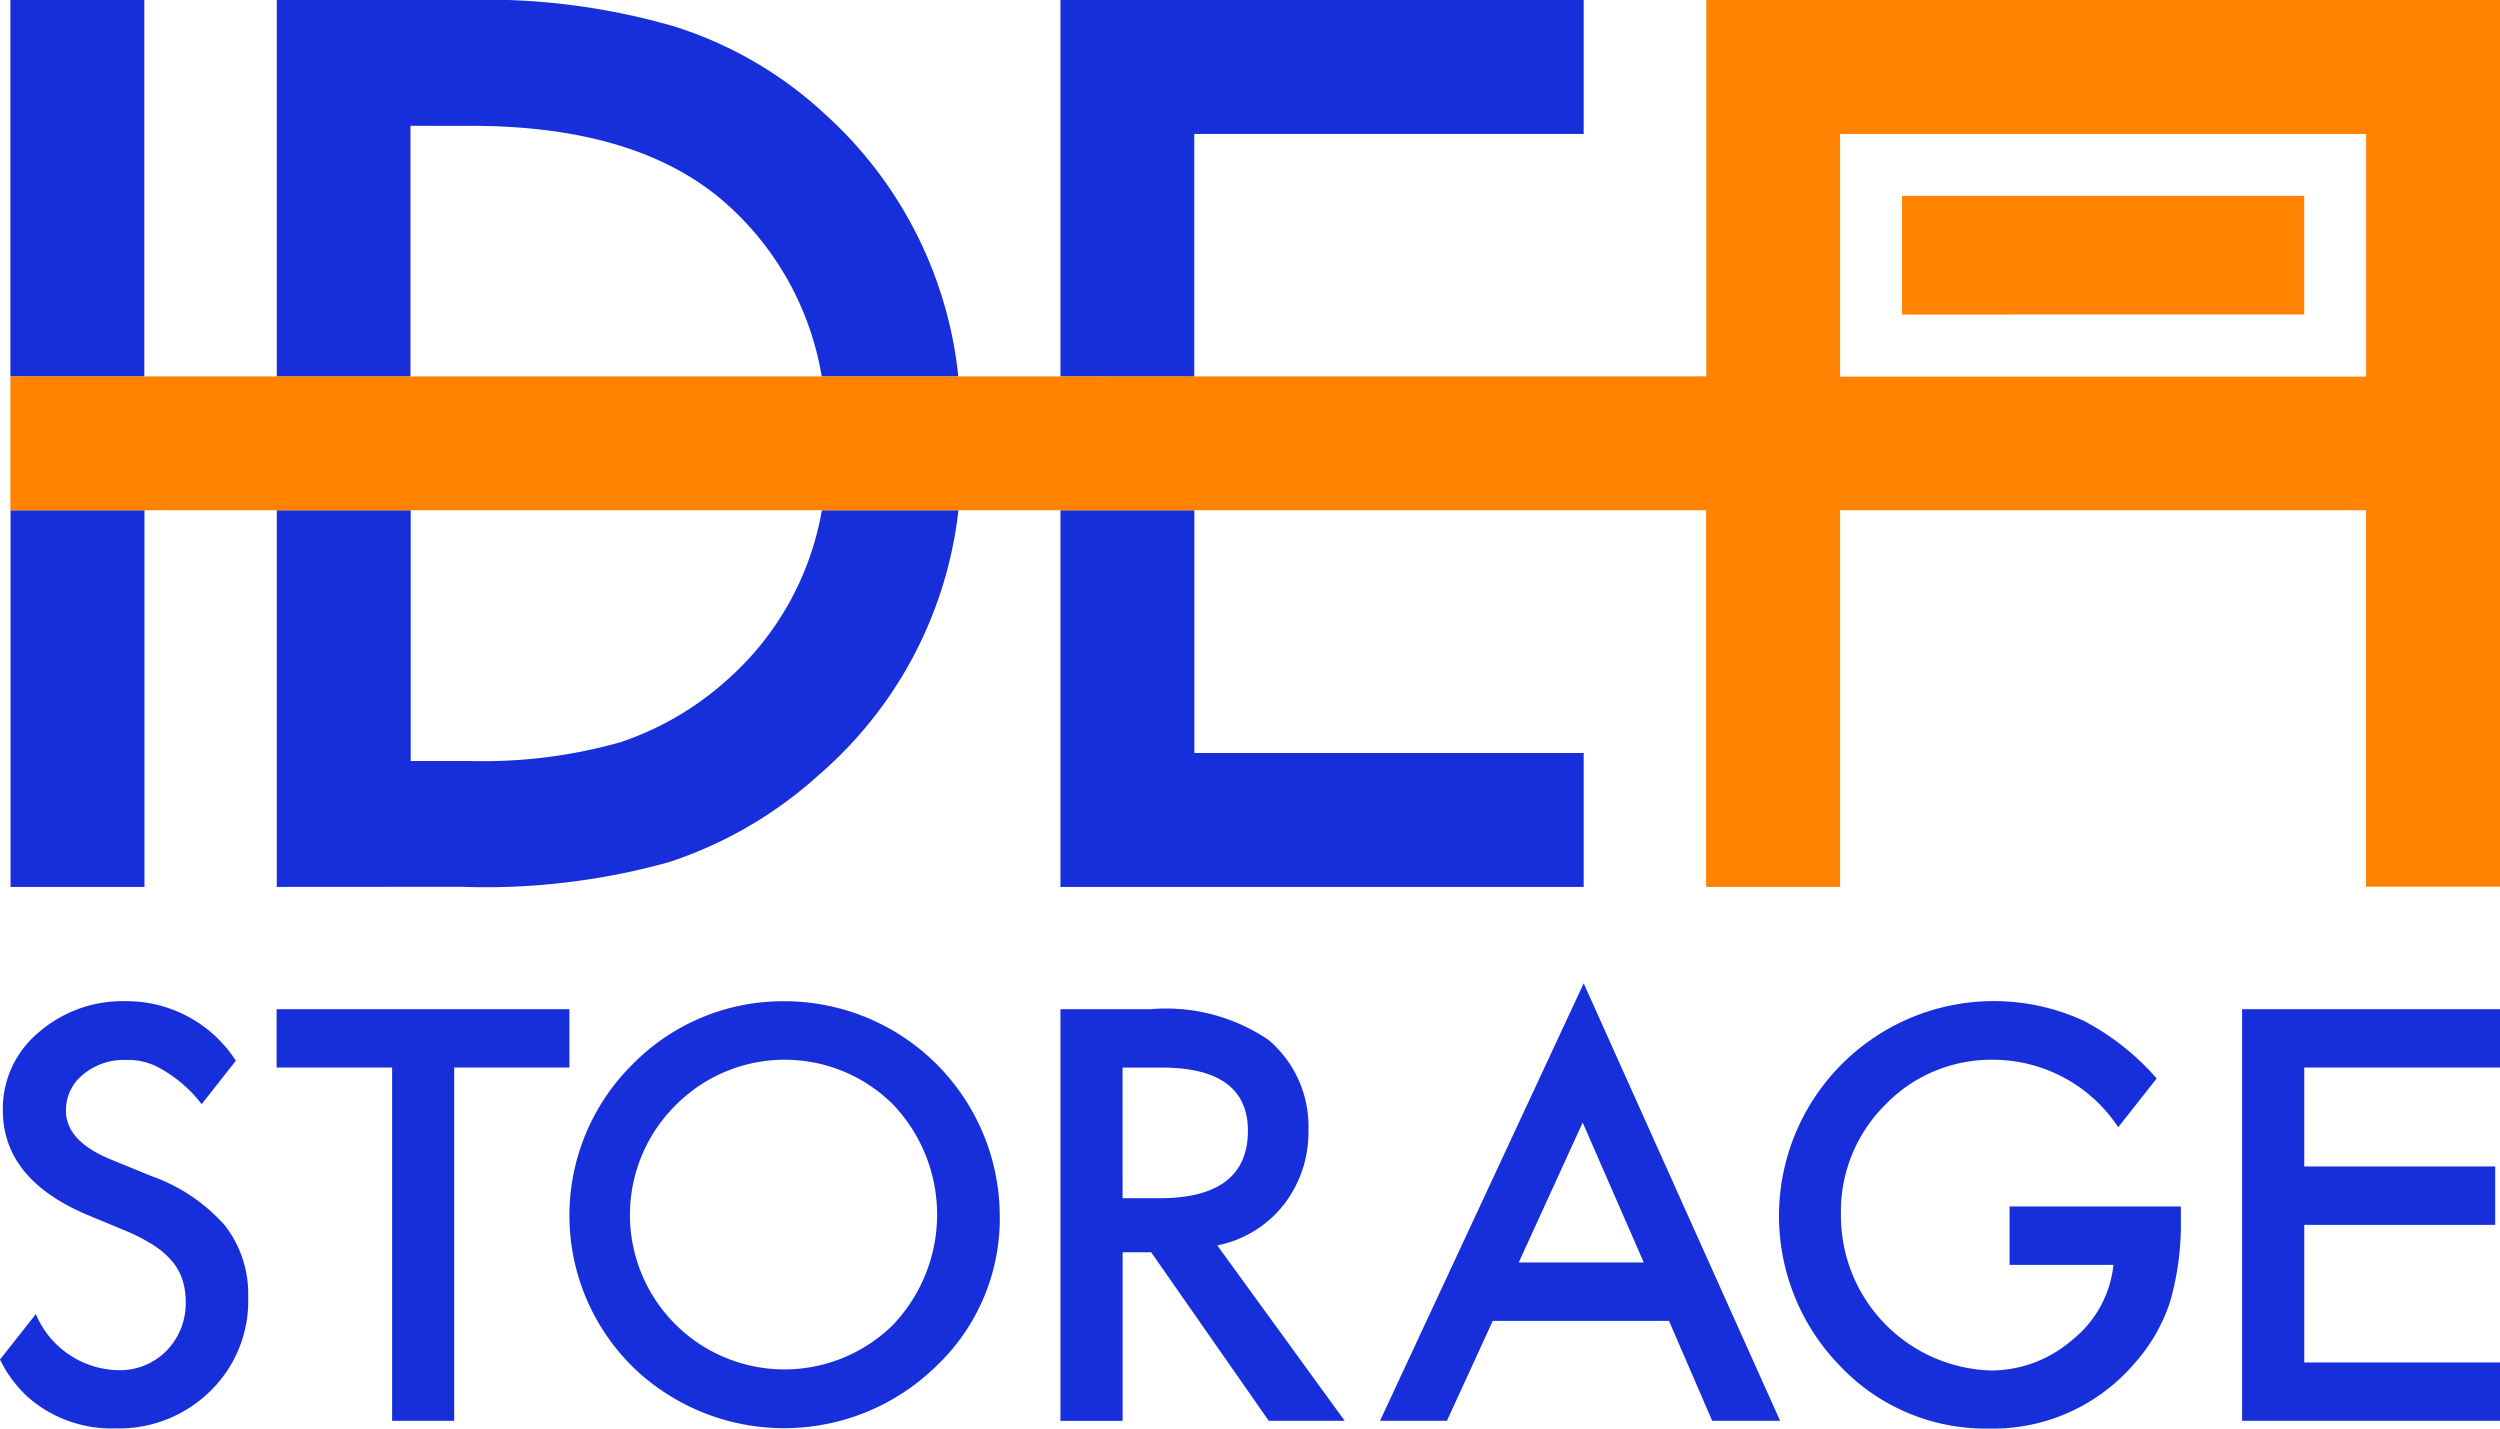 <svg id="logo_footer" xmlns="http://www.w3.org/2000/svg" width="84" height="48" viewBox="0 0 84 48">
  <path id="blue" d="M61.829,45.9a7.219,7.219,0,0,1,8.187-11.6,8.476,8.476,0,0,1,2.449,1.936l-1.293,1.638a5.047,5.047,0,0,0-4.148-2.266,4.953,4.953,0,0,0-3.681,1.514,5.052,5.052,0,0,0-1.487,3.726,5.2,5.2,0,0,0,5.017,5.2,4.169,4.169,0,0,0,2.768-1.039A3.7,3.7,0,0,0,71.011,42.5h-3.49V40.538h5.756V41a9.408,9.408,0,0,1-.368,2.758A5.841,5.841,0,0,1,71.7,45.832,6.263,6.263,0,0,1,66.8,48,6.734,6.734,0,0,1,61.829,45.9Zm-40.349.233a7.14,7.14,0,0,1-.206-10.391,7.078,7.078,0,0,1,5.124-2.1,7.234,7.234,0,0,1,7.194,7.193A6.832,6.832,0,0,1,31.46,45.9a7.309,7.309,0,0,1-9.979.233Zm1.245-9.021a5.191,5.191,0,1,0,7.266,7.417,5.367,5.367,0,0,0,.017-7.417,5.158,5.158,0,0,0-7.283,0ZM.919,46.925A4.179,4.179,0,0,1,0,45.68l1.205-1.527a3.066,3.066,0,0,0,2.768,1.885,2.183,2.183,0,0,0,1.621-.653,2.262,2.262,0,0,0,.645-1.657,2.328,2.328,0,0,0-.113-.74,1.868,1.868,0,0,0-.349-.617,2.781,2.781,0,0,0-.614-.529,5.92,5.92,0,0,0-.9-.47l-1.335-.555Q.094,39.616.095,37.3A3.329,3.329,0,0,1,1.286,34.7,4.3,4.3,0,0,1,4.251,33.64a4.366,4.366,0,0,1,3.674,2L6.776,37.1a4.529,4.529,0,0,0-1.388-1.2,2.186,2.186,0,0,0-1.156-.286,2.131,2.131,0,0,0-1.442.492,1.527,1.527,0,0,0-.573,1.219q0,1.012,1.5,1.63l1.38.565a5.891,5.891,0,0,1,2.463,1.66,3.749,3.749,0,0,1,.779,2.406,4.223,4.223,0,0,1-1.273,3.154,4.363,4.363,0,0,1-3.18,1.254A4.255,4.255,0,0,1,.919,46.925Zm36.8.816H35.631V33.909H38.66a6.133,6.133,0,0,1,3.959,1.03,3.8,3.8,0,0,1,1.344,3.028,3.953,3.953,0,0,1-.841,2.526A3.777,3.777,0,0,1,40.9,41.846l4.281,5.892-2.552,0-3.95-5.662h-.959v5.662h0Zm0-7.481h1.246c1.967,0,2.965-.762,2.965-2.266,0-1.409-.97-2.123-2.884-2.123H37.718Zm10.9,7.48H46.368l6.844-14.7,6.6,14.7H57.53l-1.452-3.359H50.157L48.616,47.74h0Zm2.411-5.322h4.2l-2.052-4.7ZM75.335,47.74V33.909H84V35.87H77.423v3.324h6.416v1.962H77.423v4.622H84V47.74Zm-62.16,0V35.87H9.294V33.909h9.839V35.87H15.261V47.74ZM35.631,29.8V17.146h4.5V25.3H53.212v4.5ZM9.3,29.8V17.146h4.5V25.57h2.026a16.9,16.9,0,0,0,5.037-.637,10.217,10.217,0,0,0,3.628-2.142,9.835,9.835,0,0,0,3.123-5.645h4.589a13.759,13.759,0,0,1-4.664,8.868,14.021,14.021,0,0,1-5.055,2.952,23.011,23.011,0,0,1-7.006.83Zm-8.946,0V17.146h4.5V29.8ZM35.631,12.649V0H53.212V4.5H40.127v8.153Zm-8.021,0a9.951,9.951,0,0,0-3.09-5.7q-2.952-2.722-8.7-2.721H13.792v8.423H9.3V0h6.252a22.776,22.776,0,0,1,7.1.887A13.3,13.3,0,0,1,27.725,3.84,13.794,13.794,0,0,1,32.2,12.649Zm-27.261,0V0h4.5V12.649Z" fill="#172fda"/>
  <path id="orange" d="M61.477,29.8h-4.5V17.146H0v-4.5H56.982V0H83.651V29.795h-4.5V17.146H61.478V29.8h0Zm0-17.147H79.154V4.5H61.478Zm2.082-2.085V6.582H77.073v3.983Z" transform="translate(0.349)" fill="#ff8200"/>
</svg>
